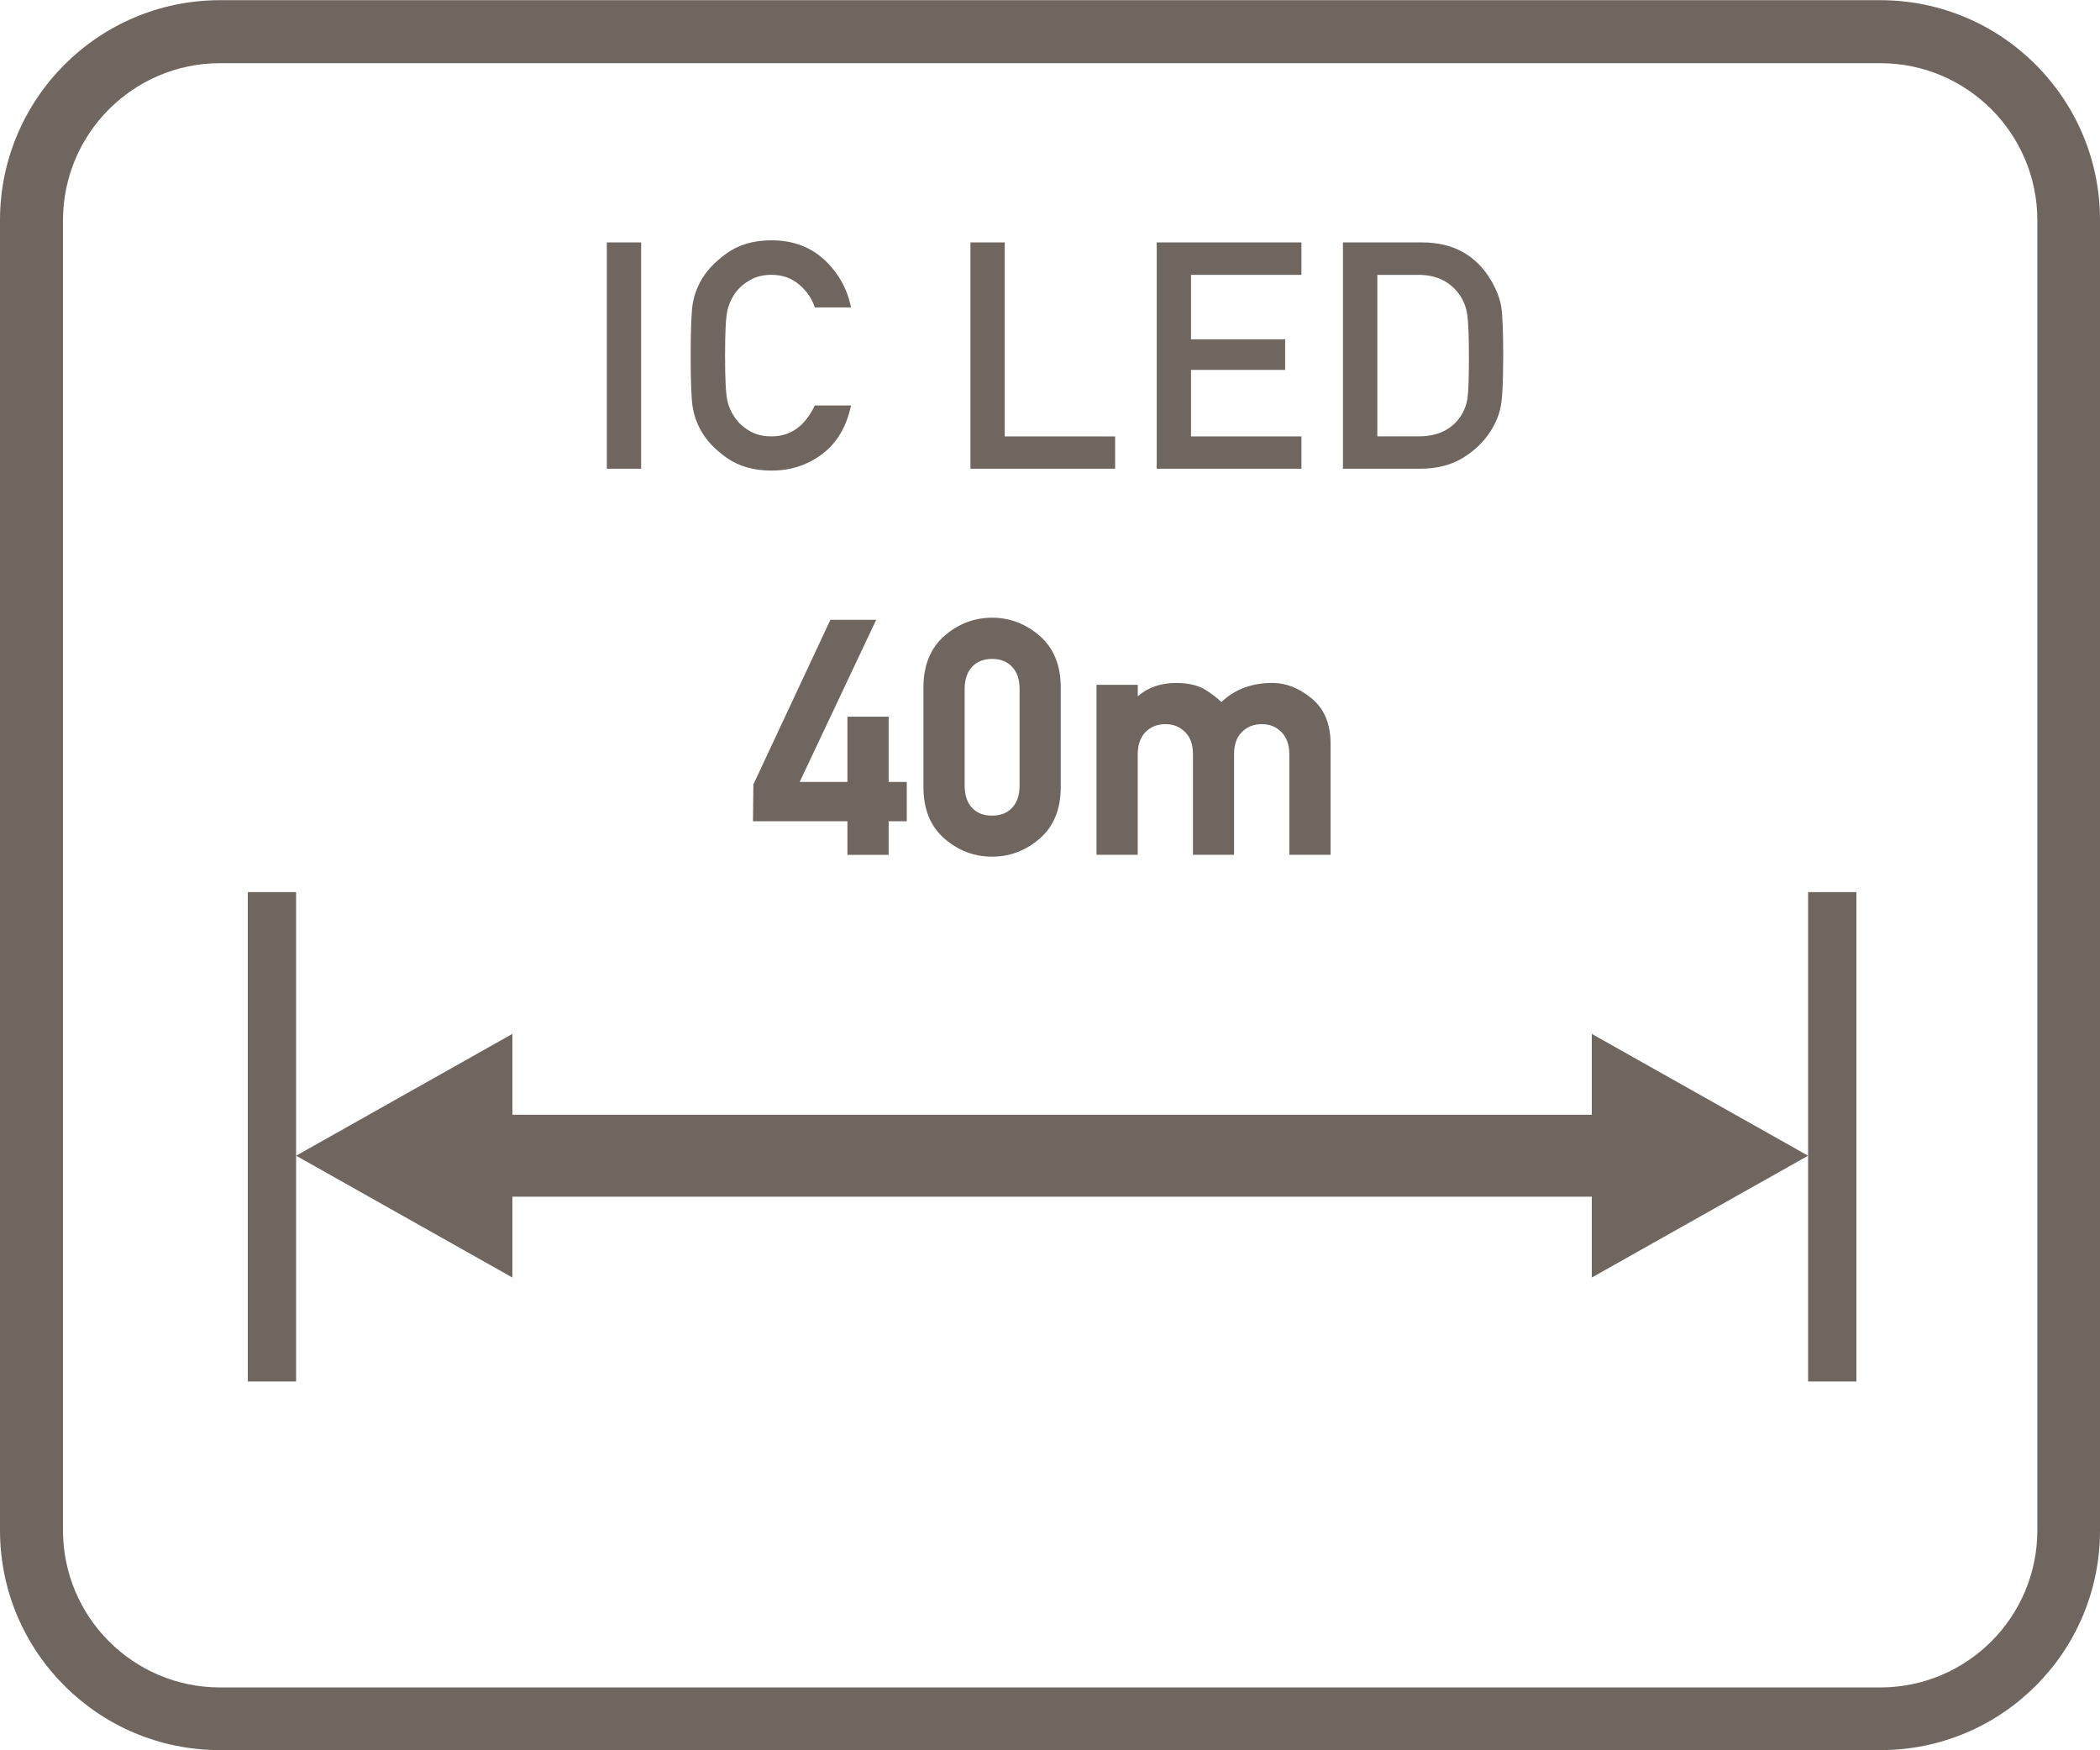 <?xml version="1.0" encoding="utf-8"?>
<!-- Generator: Adobe Illustrator 26.5.0, SVG Export Plug-In . SVG Version: 6.00 Build 0)  -->
<svg version="1.1" id="Layer_1" xmlns="http://www.w3.org/2000/svg" xmlns:xlink="http://www.w3.org/1999/xlink" x="0px" y="0px"
	 viewBox="0 0 60 50" style="enable-background:new 0 0 60 50;" xml:space="preserve">
<style type="text/css">
	.st0{fill:#6F6660;}
	.st1{fill-rule:evenodd;clip-rule:evenodd;fill:#6F6660;}
	.st2{fill:#FFFFFF;}
	.st3{fill:#6F6660;stroke:#6F6660;stroke-width:0.25;stroke-miterlimit:10;}
	.st4{enable-background:new    ;}
	.st5{fill:none;}
	.st6{fill:none;stroke:#6F6660;stroke-width:1.5;stroke-linecap:round;stroke-linejoin:round;stroke-miterlimit:10;}
	.st7{fill:none;stroke:#6F6660;stroke-miterlimit:10;}
	.st8{fill:#6F6660;stroke:#6F6660;stroke-width:0.5;stroke-miterlimit:10;}
	.st9{fill:#6F6660;stroke:#6F6660;stroke-linecap:round;stroke-miterlimit:10;}
	.st10{fill:#6F6660;stroke:#6F6660;stroke-width:0.75;stroke-linecap:round;stroke-miterlimit:10;}
	.st11{fill:#F2A803;stroke:#6F6660;stroke-width:0.75;stroke-linecap:round;stroke-miterlimit:10;}
	.st12{fill:none;stroke:#6F6660;stroke-width:0.5;stroke-miterlimit:10;}
	.st13{fill:none;stroke:#6F6660;stroke-width:0.951;stroke-linecap:round;stroke-linejoin:round;stroke-miterlimit:10;}
	.st14{fill:none;stroke:#6F6660;stroke-width:0.762;stroke-linecap:round;stroke-linejoin:round;stroke-miterlimit:10;}
	.st15{fill:none;stroke:#6F6660;stroke-linecap:round;stroke-linejoin:round;stroke-miterlimit:10;}
	.st16{fill:none;stroke:#6F6660;stroke-width:0.75;stroke-linecap:round;stroke-linejoin:round;stroke-miterlimit:10;}
	.st17{fill:none;stroke:#6F6660;stroke-width:0.432;stroke-linecap:round;stroke-linejoin:round;stroke-miterlimit:10;}
</style>
<g>
	<path class="st0" d="M53.73,0.005H6.28C2.814,0.011,0.005,2.819,0,6.285v37.44c0.005,3.464,2.816,6.27,6.28,6.27h47.45
		c3.463,0,6.27-2.807,6.27-6.27V6.285C60,2.821,57.194,0.011,53.73,0.005z M58.21,43.725c-0.005,2.472-2.008,4.475-4.48,4.48H6.28
		c-2.472-0.005-4.475-2.008-4.48-4.48V6.285c0.005-2.472,2.008-4.475,4.48-4.48h47.45c2.472,0.005,4.475,2.008,4.48,4.48V43.725z"/>
	<polygon class="st0" points="7.08,25.485 7.08,39.465 8.46,39.465 8.46,33.015 8.46,25.485 	"/>
	<polygon class="st0" points="51.66,33.015 51.66,39.465 53.04,39.465 53.04,25.485 51.66,25.485 	"/>
	<polygon class="st0" points="45.48,31.845 14.64,31.845 14.64,29.535 8.46,33.015 14.64,36.495 14.64,34.185 45.48,34.185 
		45.48,36.495 51.66,33.015 45.48,29.535 	"/>
	<rect x="17.338" y="6.925" class="st0" width="0.98" height="6.465"/>
	<path class="st0" d="M20.02,12.285c0.15,0.284,0.398,0.548,0.742,0.792c0.346,0.244,0.771,0.366,1.281,0.366
		c0.553,0,1.037-0.159,1.455-0.478c0.417-0.317,0.689-0.778,0.816-1.382H23.28c-0.28,0.589-0.694,0.883-1.237,0.883
		c-0.231,0-0.432-0.047-0.6-0.14s-0.302-0.205-0.399-0.335c-0.127-0.16-0.214-0.339-0.26-0.537s-0.068-0.63-0.068-1.296
		c0-0.662,0.022-1.093,0.068-1.291s0.133-0.38,0.26-0.546c0.098-0.124,0.231-0.233,0.399-0.328c0.168-0.095,0.368-0.142,0.6-0.142
		c0.311,0,0.574,0.093,0.791,0.279c0.218,0.187,0.367,0.403,0.446,0.652h1.034c-0.102-0.523-0.352-0.974-0.752-1.352
		c-0.401-0.377-0.908-0.565-1.52-0.565c-0.51,0-0.936,0.124-1.281,0.373c-0.344,0.248-0.592,0.513-0.742,0.794
		c-0.107,0.189-0.182,0.396-0.223,0.621s-0.062,0.727-0.062,1.504c0,0.778,0.021,1.28,0.062,1.505S19.912,12.096,20.02,12.285z"/>
	<polygon class="st0" points="31.861,12.467 28.707,12.467 28.707,6.925 27.727,6.925 27.727,13.39 31.861,13.39 	"/>
	<polygon class="st0" points="37.184,12.467 34.029,12.467 34.029,10.567 36.718,10.567 36.718,9.693 34.029,9.693 34.029,7.852 
		37.184,7.852 37.184,6.925 33.049,6.925 33.049,13.39 37.184,13.39 	"/>
	<path class="st0" d="M41.794,13.082c0.335-0.206,0.6-0.46,0.792-0.762c0.145-0.225,0.242-0.459,0.291-0.703
		s0.072-0.729,0.072-1.458c0-0.677-0.018-1.136-0.053-1.375s-0.133-0.497-0.293-0.772c-0.43-0.725-1.086-1.087-1.971-1.087h-2.262
		v6.465h2.2C41.051,13.39,41.458,13.287,41.794,13.082z M39.352,12.467V7.852h1.176c0.5,0,0.884,0.181,1.153,0.541
		c0.13,0.178,0.21,0.377,0.241,0.599c0.031,0.223,0.047,0.623,0.047,1.203c0,0.601-0.014,0.994-0.042,1.183
		c-0.028,0.188-0.095,0.363-0.202,0.525c-0.26,0.376-0.659,0.563-1.197,0.563H39.352z"/>
	<polygon class="st0" points="23.726,17.705 21.525,22.409 21.514,23.461 24.212,23.461 24.212,24.42 25.39,24.42 25.39,23.461 
		25.908,23.461 25.908,22.337 25.39,22.337 25.39,20.473 24.212,20.473 24.212,22.337 22.848,22.337 25.035,17.705 	"/>
	<path class="st0" d="M28.346,24.473c0.505,0,0.961-0.173,1.356-0.514c0.402-0.345,0.605-0.84,0.605-1.471v-2.853
		c0-0.63-0.203-1.126-0.604-1.473c-0.396-0.342-0.852-0.516-1.357-0.516c-0.509,0-0.967,0.174-1.359,0.516
		c-0.399,0.348-0.603,0.843-0.603,1.473v2.853c0,0.63,0.203,1.125,0.603,1.471C27.38,24.3,27.838,24.473,28.346,24.473z
		 M29.131,22.435c0,0.278-0.072,0.494-0.216,0.643c-0.144,0.149-0.329,0.222-0.569,0.222c-0.243,0-0.43-0.072-0.57-0.221
		c-0.143-0.149-0.215-0.366-0.215-0.644v-2.747c0-0.274,0.072-0.49,0.215-0.642c0.143-0.149,0.329-0.223,0.57-0.223
		c0.238,0,0.425,0.073,0.568,0.223c0.146,0.152,0.217,0.362,0.217,0.642V22.435z"/>
	<path class="st0" d="M31.329,19.563v4.856h1.177v-2.867c0-0.274,0.075-0.489,0.224-0.64c0.15-0.151,0.337-0.225,0.57-0.225
		c0.226,0,0.408,0.073,0.56,0.226c0.151,0.149,0.225,0.358,0.225,0.639v2.867h1.174v-2.867c0-0.28,0.073-0.489,0.224-0.64
		c0.149-0.151,0.336-0.225,0.569-0.225c0.226,0,0.408,0.073,0.56,0.226c0.149,0.148,0.226,0.364,0.226,0.639v2.867h1.178v-3.187
		c0-0.557-0.184-0.99-0.546-1.286c-0.353-0.29-0.728-0.437-1.114-0.437c-0.592,0-1.082,0.184-1.458,0.547
		c-0.146-0.138-0.303-0.257-0.465-0.355c-0.209-0.127-0.489-0.191-0.833-0.191c-0.436,0-0.802,0.128-1.092,0.38v-0.327H31.329z"/>
</g>
</svg>
